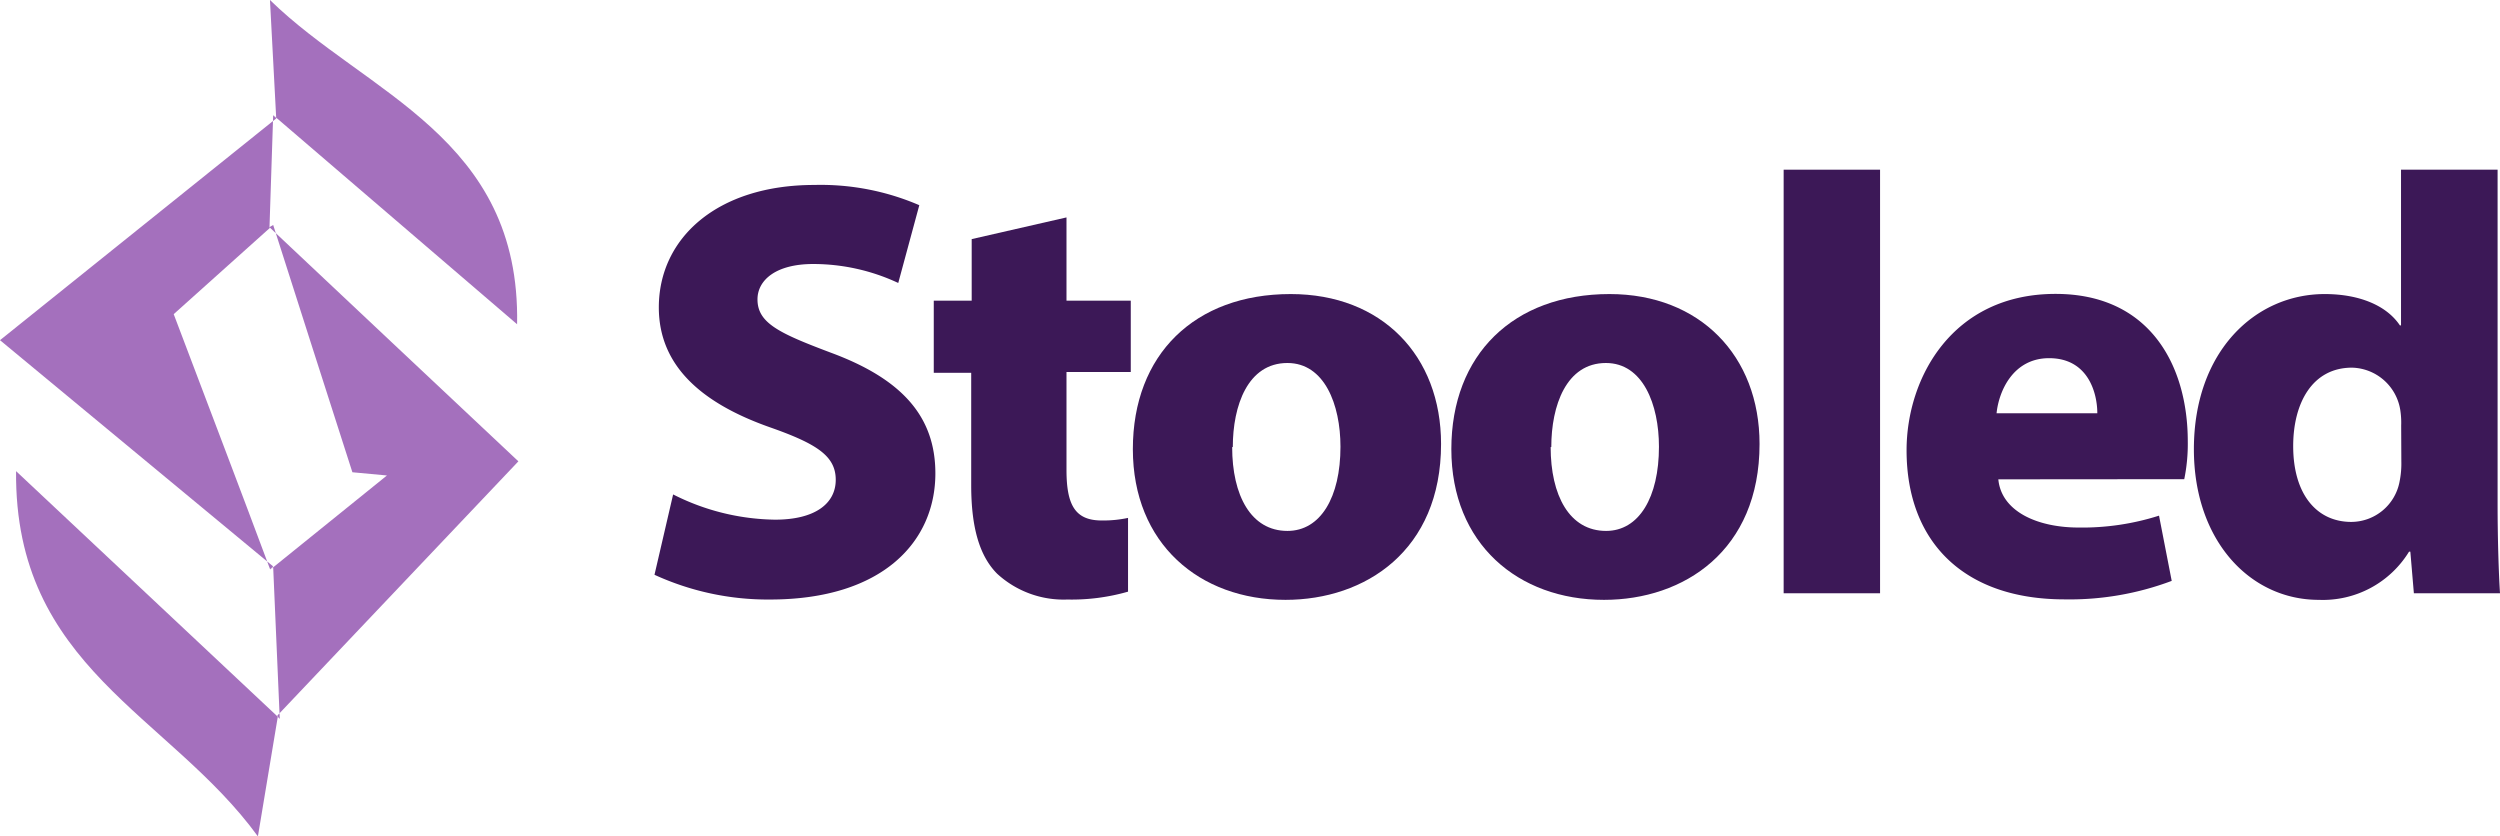 <svg xmlns="http://www.w3.org/2000/svg" viewBox="0 0 155.58 52.05"><defs><style>.cls-1{fill:#a470bd;}.cls-2{fill:#3c1857;}</style></defs><g id="Layer_2" data-name="Layer 2"><g id="Layer_3" data-name="Layer 3"><path class="cls-1" d="M17,7.17c-.07,2.32-.15,4.65-.23,7L17,14l-6.19,5.55c2.34,6.18,4.18,11,6,15.88l.19-.18L0,21.17,17.19,7.37Z"/><path class="cls-1" d="M16.77,14.14c5.07,4.78,10.15,9.55,15.49,14.57l-15,15.82.15.21L17,35.28l-.19.18,7.27-5.87-2.15-.2Q19.46,21.71,17,14Z"/><path class="cls-1" d="M17.3,44.53l-1.25,7.52C10.52,44.45.89,41.53,1,29.32l16.41,15.4Z"/><path class="cls-1" d="M17.19,7.37,16.8,0c6,5.86,15.6,8.53,15.38,20.18L17,7.16Z"/><path class="cls-2" d="M41.89,30.77a14.42,14.42,0,0,0,6.35,1.57c2.48,0,3.77-1,3.77-2.48s-1.17-2.24-4.1-3.27C43.72,25.11,41,22.81,41,19.13c0-4.32,3.64-7.62,9.68-7.62a15.5,15.5,0,0,1,6.53,1.26l-1.31,4.84a12.48,12.48,0,0,0-5.3-1.18c-2.31,0-3.46,1-3.46,2.2,0,1.48,1.36,2.11,4.57,3.32,4.46,1.65,6.5,4,6.5,7.51,0,4.23-3.26,7.85-10.3,7.85a16.93,16.93,0,0,1-7.18-1.54Z"/><path class="cls-2" d="M66.37,13.53v5.18h4v4.44h-4v6.09c0,2.18.53,3.15,2.19,3.15a7.31,7.31,0,0,0,1.64-.16l0,4.59a12.72,12.72,0,0,1-3.78.49,6.11,6.11,0,0,1-4.37-1.61c-1.08-1.09-1.61-2.84-1.61-5.5v-7H58.11V18.71h2.36V14.88Z"/><path class="cls-2" d="M89.68,27.63c0,6.64-4.72,9.7-9.68,9.7-5.35,0-9.5-3.49-9.5-9.38s3.85-9.65,9.83-9.65C86,18.3,89.68,22.14,89.68,27.63Zm-13,.19c0,3,1.16,5.22,3.44,5.22,2.06,0,3.3-2.09,3.3-5.24,0-2.63-1-5.21-3.3-5.21C77.65,22.59,76.72,25.24,76.72,27.82Z"/><path class="cls-2" d="M109.5,27.63c0,6.64-4.71,9.7-9.68,9.7-5.35,0-9.5-3.49-9.5-9.38s3.86-9.65,9.84-9.65C105.78,18.3,109.5,22.14,109.5,27.63Zm-13,.19c0,3,1.16,5.22,3.45,5.22,2.05,0,3.29-2.09,3.29-5.24,0-2.63-1-5.21-3.3-5.21C97.47,22.59,96.54,25.24,96.54,27.82Z"/><path class="cls-2" d="M111,10.56h6V36.92h-6Z"/><path class="cls-2" d="M124.36,29.83c.19,2,2.43,3,5,3a15.74,15.74,0,0,0,5-.74l.79,4.06a18.05,18.05,0,0,1-6.67,1.15c-6.26,0-9.83-3.57-9.83-9.28,0-4.48,2.83-9.73,9.27-9.73,5.9,0,8.23,4.49,8.23,9.18a10.87,10.87,0,0,1-.22,2.35Zm6.16-4.11c0-1.25-.56-3.43-3-3.43-2.24,0-3.13,2.05-3.27,3.43Z"/><path class="cls-2" d="M155.43,10.56v20.8c0,2.14.07,4.35.15,5.56h-5.36L150,34.33h-.08a6.29,6.29,0,0,1-5.62,3c-4.28,0-7.77-3.69-7.77-9.37,0-6.11,3.83-9.66,8.14-9.66,2.17,0,3.86.72,4.68,1.95h.07V10.56Zm-6,15.93a5.16,5.16,0,0,0-.06-1,3.12,3.12,0,0,0-3-2.61c-2.46,0-3.66,2.19-3.66,4.88,0,3,1.46,4.72,3.62,4.72a3.07,3.07,0,0,0,3-2.51,5.63,5.63,0,0,0,.11-1.26Z"/></g></g></svg>